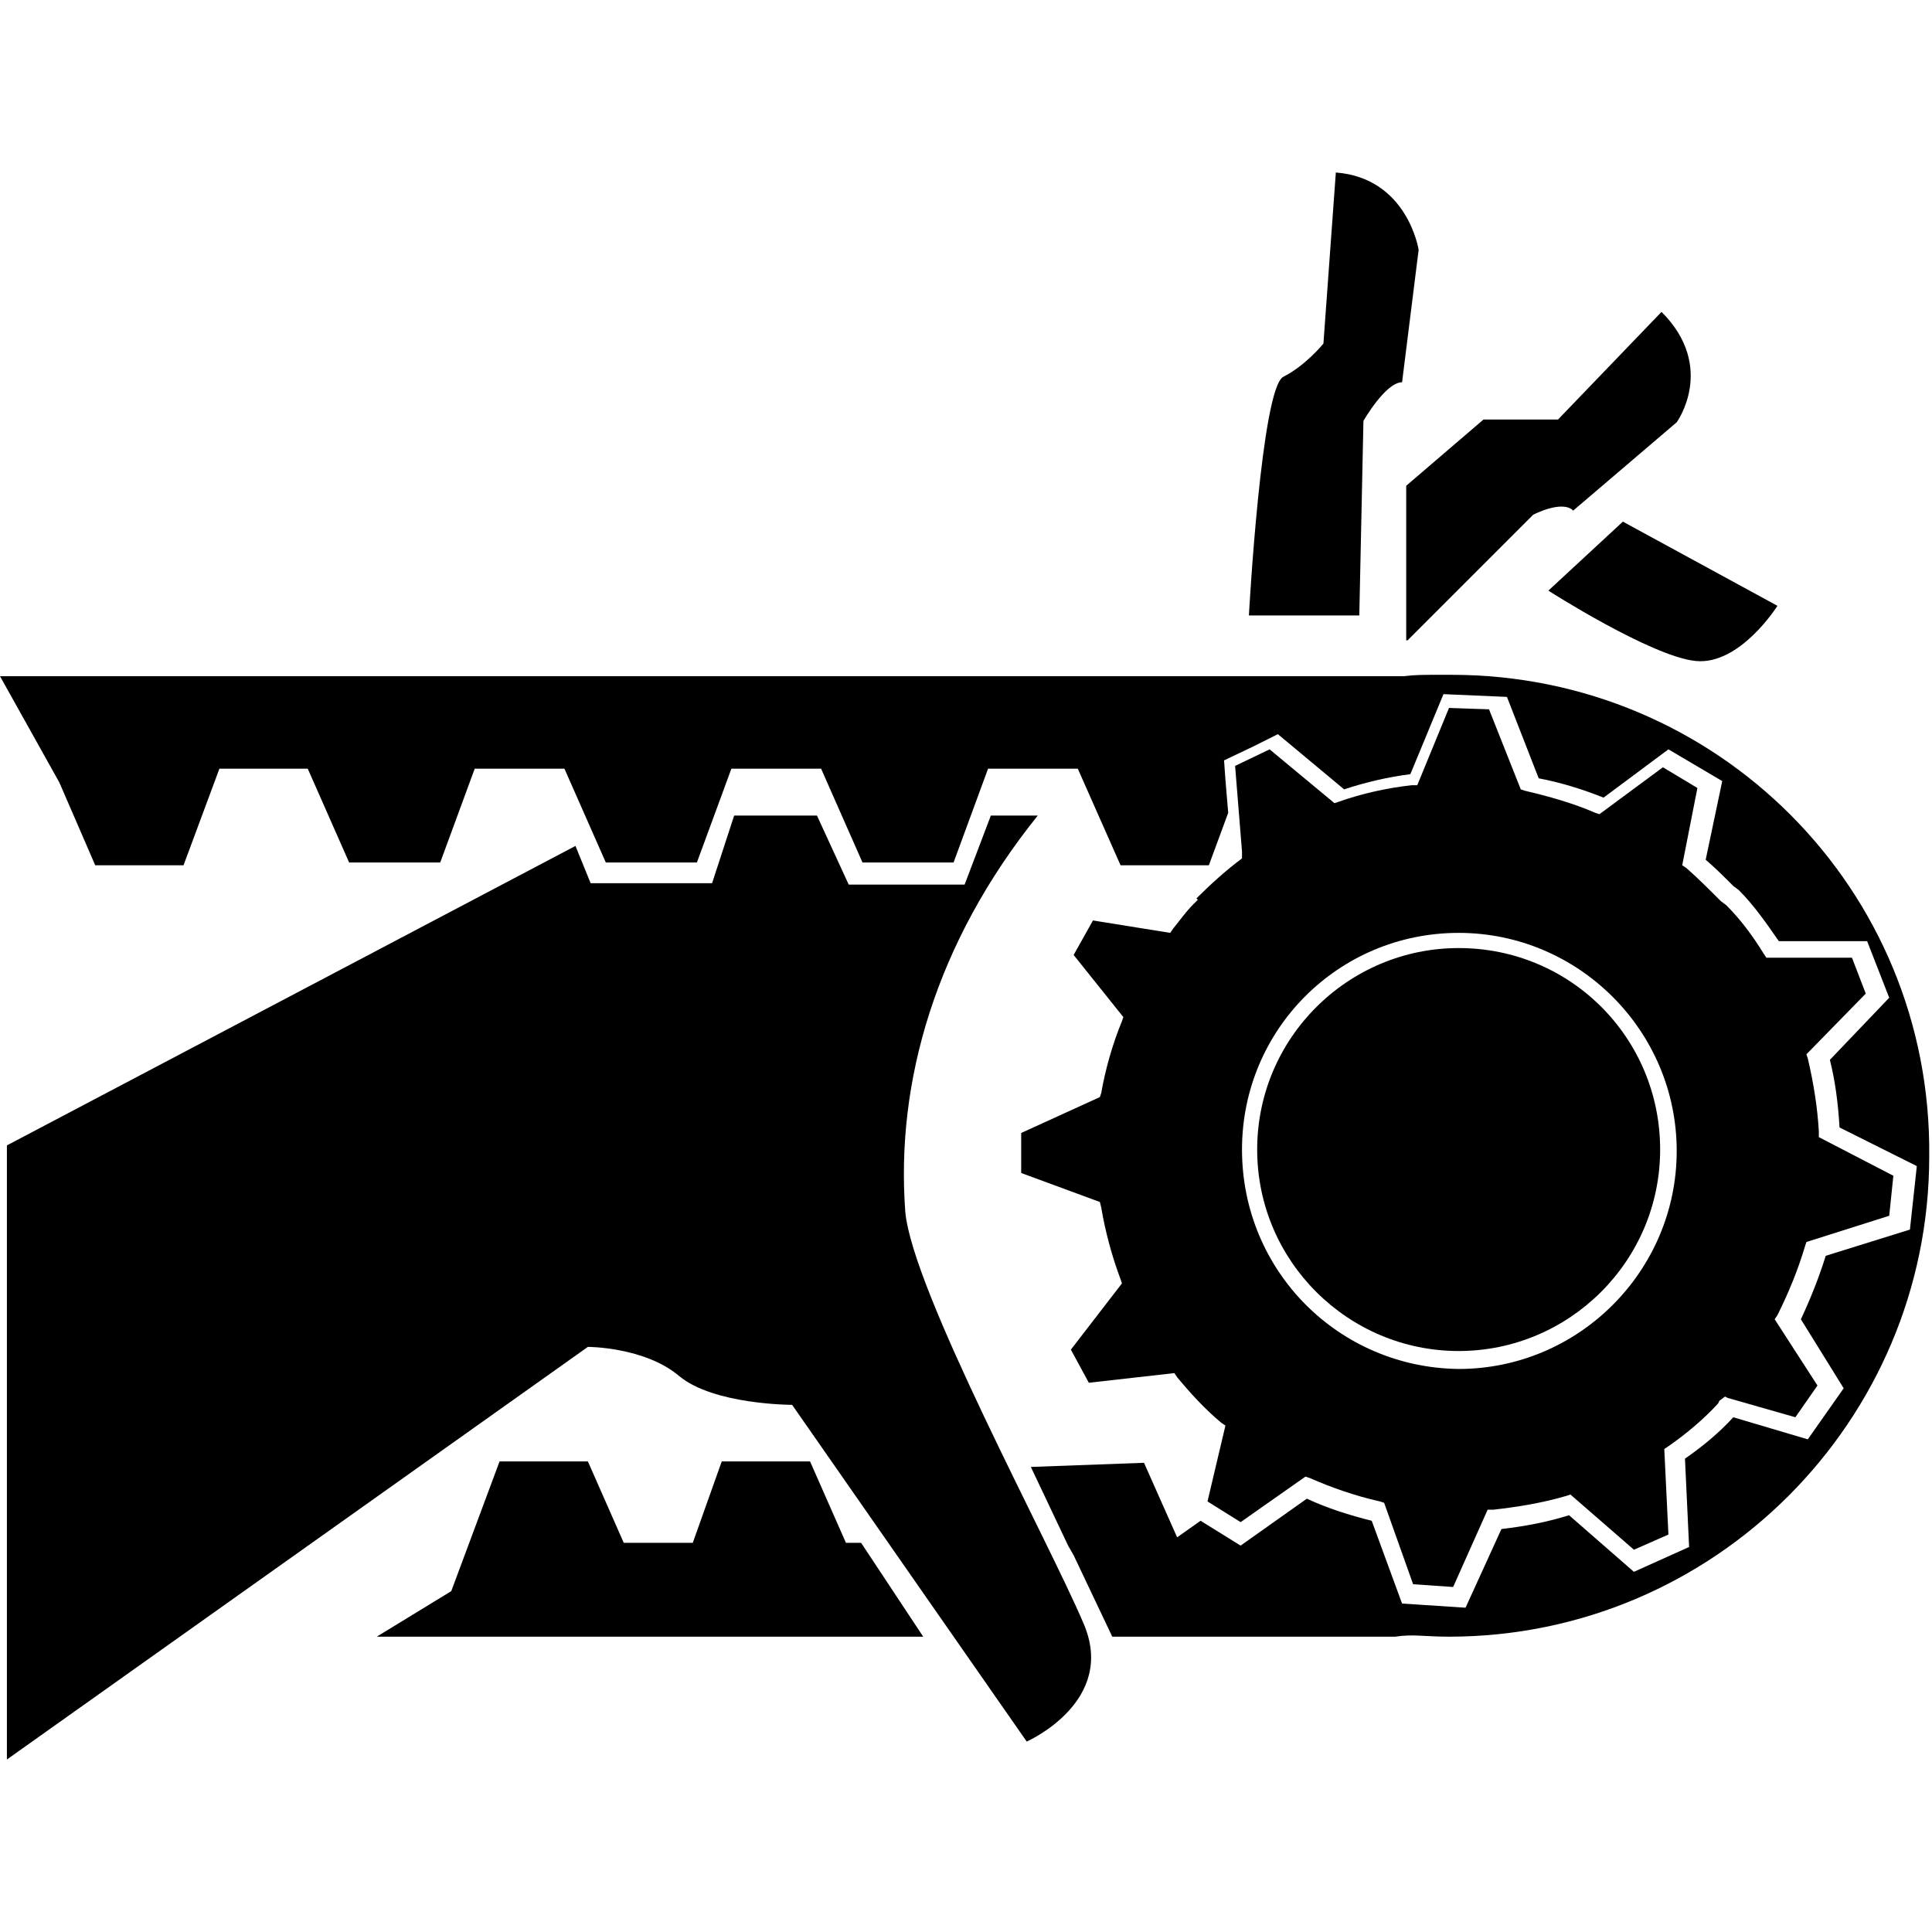 <?xml version="1.0" encoding="utf-8"?>
<!-- Generator: Adobe Illustrator 24.0.1, SVG Export Plug-In . SVG Version: 6.00 Build 0)  -->
<svg version="1.1" id="圖層_1" xmlns="http://www.w3.org/2000/svg" xmlns:xlink="http://www.w3.org/1999/xlink" x="0px" y="0px"
	 width="140px" height="140px" viewBox="0 0 140 140" style="enable-background:new 0 0 140 140;" xml:space="preserve">
<g>
	<path d="M98.8,30.5c0,0,1.6-2.8,2.8-2.8l1.2-9.6c0,0-0.8-5.2-6-5.6l-0.9,12.4c0,0-1.3,1.6-2.9,2.4c-1.6,0.8-2.5,17.3-2.5,17.3h8
		L98.8,30.5z"/>
	<path d="M102,46.4l9.1-9.1c0,0,2.1-1.1,2.9-0.3l7.5-6.4c0,0,2.9-4-1.1-8l-7.5,7.8h-5.4l-5.6,4.8V46.4z"/>
	<path d="M112.2,42.8c0,0,7.5,4.8,10.7,5.1c3.2,0.3,5.9-4,5.9-4l-11.2-6.1L112.2,42.8z"/>
	<polygon points="61.3,111.8 58.7,105.9 52.3,105.9 50.2,111.8 45.2,111.8 42.6,105.9 36.2,105.9 32.7,115.3 27.3,118.6 66.9,118.6 
		62.4,111.8 	"/>
	<path d="M79.8,79.2l-0.1,0.3L74,82.1V85l5.7,2.1l0.1,0.4c0.3,1.8,0.8,3.6,1.4,5.2l0.1,0.3l-3.7,4.8l1.3,2.4l6.2-0.7l0.2,0.3
		c1,1.2,2,2.3,3.2,3.3l0.3,0.2l-1.3,5.5l2.4,1.5l4.7-3.3l0.3,0.1c1.6,0.7,3.3,1.3,5.1,1.7l0.3,0.1l2.1,5.9l2.9,0.2l2.5-5.6l0.4,0
		c1.8-0.2,3.6-0.5,5.3-1l0.3-0.1l4.6,4l2.5-1.1l-0.3-6.2l0.3-0.2c1.3-0.9,2.6-2,3.6-3.1l0.1-0.2l0.4-0.3l0.2,0.1l4.9,1.4l1.6-2.3
		l-3.1-4.8l0.2-0.3c0.8-1.6,1.5-3.3,2-5l0.1-0.3l6-1.9l0.3-2.9l-5.4-2.8l0-0.4c-0.1-1.8-0.4-3.6-0.8-5.3l-0.1-0.3l4.3-4.4l-1-2.6
		l-6.2,0l-0.2-0.3c-0.8-1.3-1.7-2.5-2.7-3.5l-0.4-0.3c-0.9-0.9-1.7-1.7-2.5-2.4l-0.3-0.2l1.1-5.6l-2.5-1.5l-4.6,3.4l-0.3-0.1
		c-1.6-0.7-3.4-1.2-5.1-1.6l-0.3-0.1l-2.3-5.8l-2.9-0.1l-2.3,5.6l-0.4,0c-1.8,0.2-3.6,0.6-5.3,1.2l-0.3,0.1l-4.7-3.9l-2.5,1.2
		l0.5,6.2L90,62.2c-1.2,0.9-2.3,1.9-3.3,2.9l0.1,0.1l-0.3,0.3c-0.6,0.6-1,1.2-1.5,1.8l-0.2,0.3l-5.6-0.9l-1.4,2.5l3.6,4.5l-0.1,0.3
		C80.6,75.7,80.1,77.5,79.8,79.2z M105.7,67.6c8.7,0,15.8,7.1,15.8,15.8c0,8.7-7.1,15.8-15.8,15.8C97,99.1,90,92.1,90,83.3
		C90,74.6,97,67.6,105.7,67.6z"/>
	<path d="M105.7,97.9c8,0,14.6-6.5,14.6-14.6s-6.5-14.6-14.6-14.6c-8,0-14.6,6.5-14.6,14.6S97.7,97.9,105.7,97.9z"/>
	<path d="M65.6,87.8c-0.7-9.4,2.2-19.5,9.6-28.7l-3.4,0l-1.9,5h-8.4l-2.3-5l-6,0l-1.6,4.9h-8.8l-1.1-2.7L0.5,83v44.5l42.1-29.9
		c0,0,4.1,0,6.6,2.1c2.5,2.1,8.2,2.1,8.2,2.1l17,24.4c0,0,6.6-2.9,4.1-8.6C76,111.7,66.1,93.5,65.6,87.8z"/>
	<path d="M105.2,48.9c-0.3,0-0.5,0-0.8,0c-0.1,0-0.3,0-0.4,0c-0.8,0-1.5,0-2.3,0.1H0l4.3,7.7l2.6,6l6.4,0l2.6-7h6.4l3,6.8h6.6
		l2.5-6.8h6.5l3,6.8h6.6l2.5-6.8h6.5l3,6.8h6.6l2.5-6.8h6.5l3.1,7l6.4,0l1.4-3.8l-0.2-2.4l-0.1-1.4l2.1-1l1.8-0.9l4.8,4
		c1.5-0.5,3.2-0.9,4.8-1.1l2.4-5.8l4.6,0.2l2.3,5.9c1.6,0.3,3.2,0.8,4.7,1.4l4.7-3.5l3.9,2.3l-1.2,5.7c0.7,0.6,1.3,1.2,2,1.9l0,0
		l0.4,0.3c1.1,1.1,2,2.4,2.9,3.7l6.4,0l1.6,4.1l-4.3,4.5c0.4,1.6,0.6,3.2,0.7,4.9l5.6,2.8l-0.5,4.6l-6.1,1.9
		c-0.5,1.6-1.1,3.1-1.8,4.6l3.1,5l-2.6,3.7l-5.4-1.6c-1,1.1-2.2,2.1-3.5,3l0.3,6.4l-4,1.8l-4.7-4.1c-1.6,0.5-3.2,0.8-4.9,1l-2.6,5.7
		l-4.6-0.3l-2.2-6c-1.6-0.4-3.2-0.9-4.7-1.6l-4.8,3.4l-2.9-1.8l-1.7,1.2l-2.4-5.4l-8.2,0.3l2.7,5.7l0.4,0.7l2.8,5.9h20.5
		c1.3-0.2,2.1,0,3.9,0c19.2,0,34.8-15.6,34.8-34.8C140,64.4,124.4,48.9,105.2,48.9z"/>
</g>
</svg>
